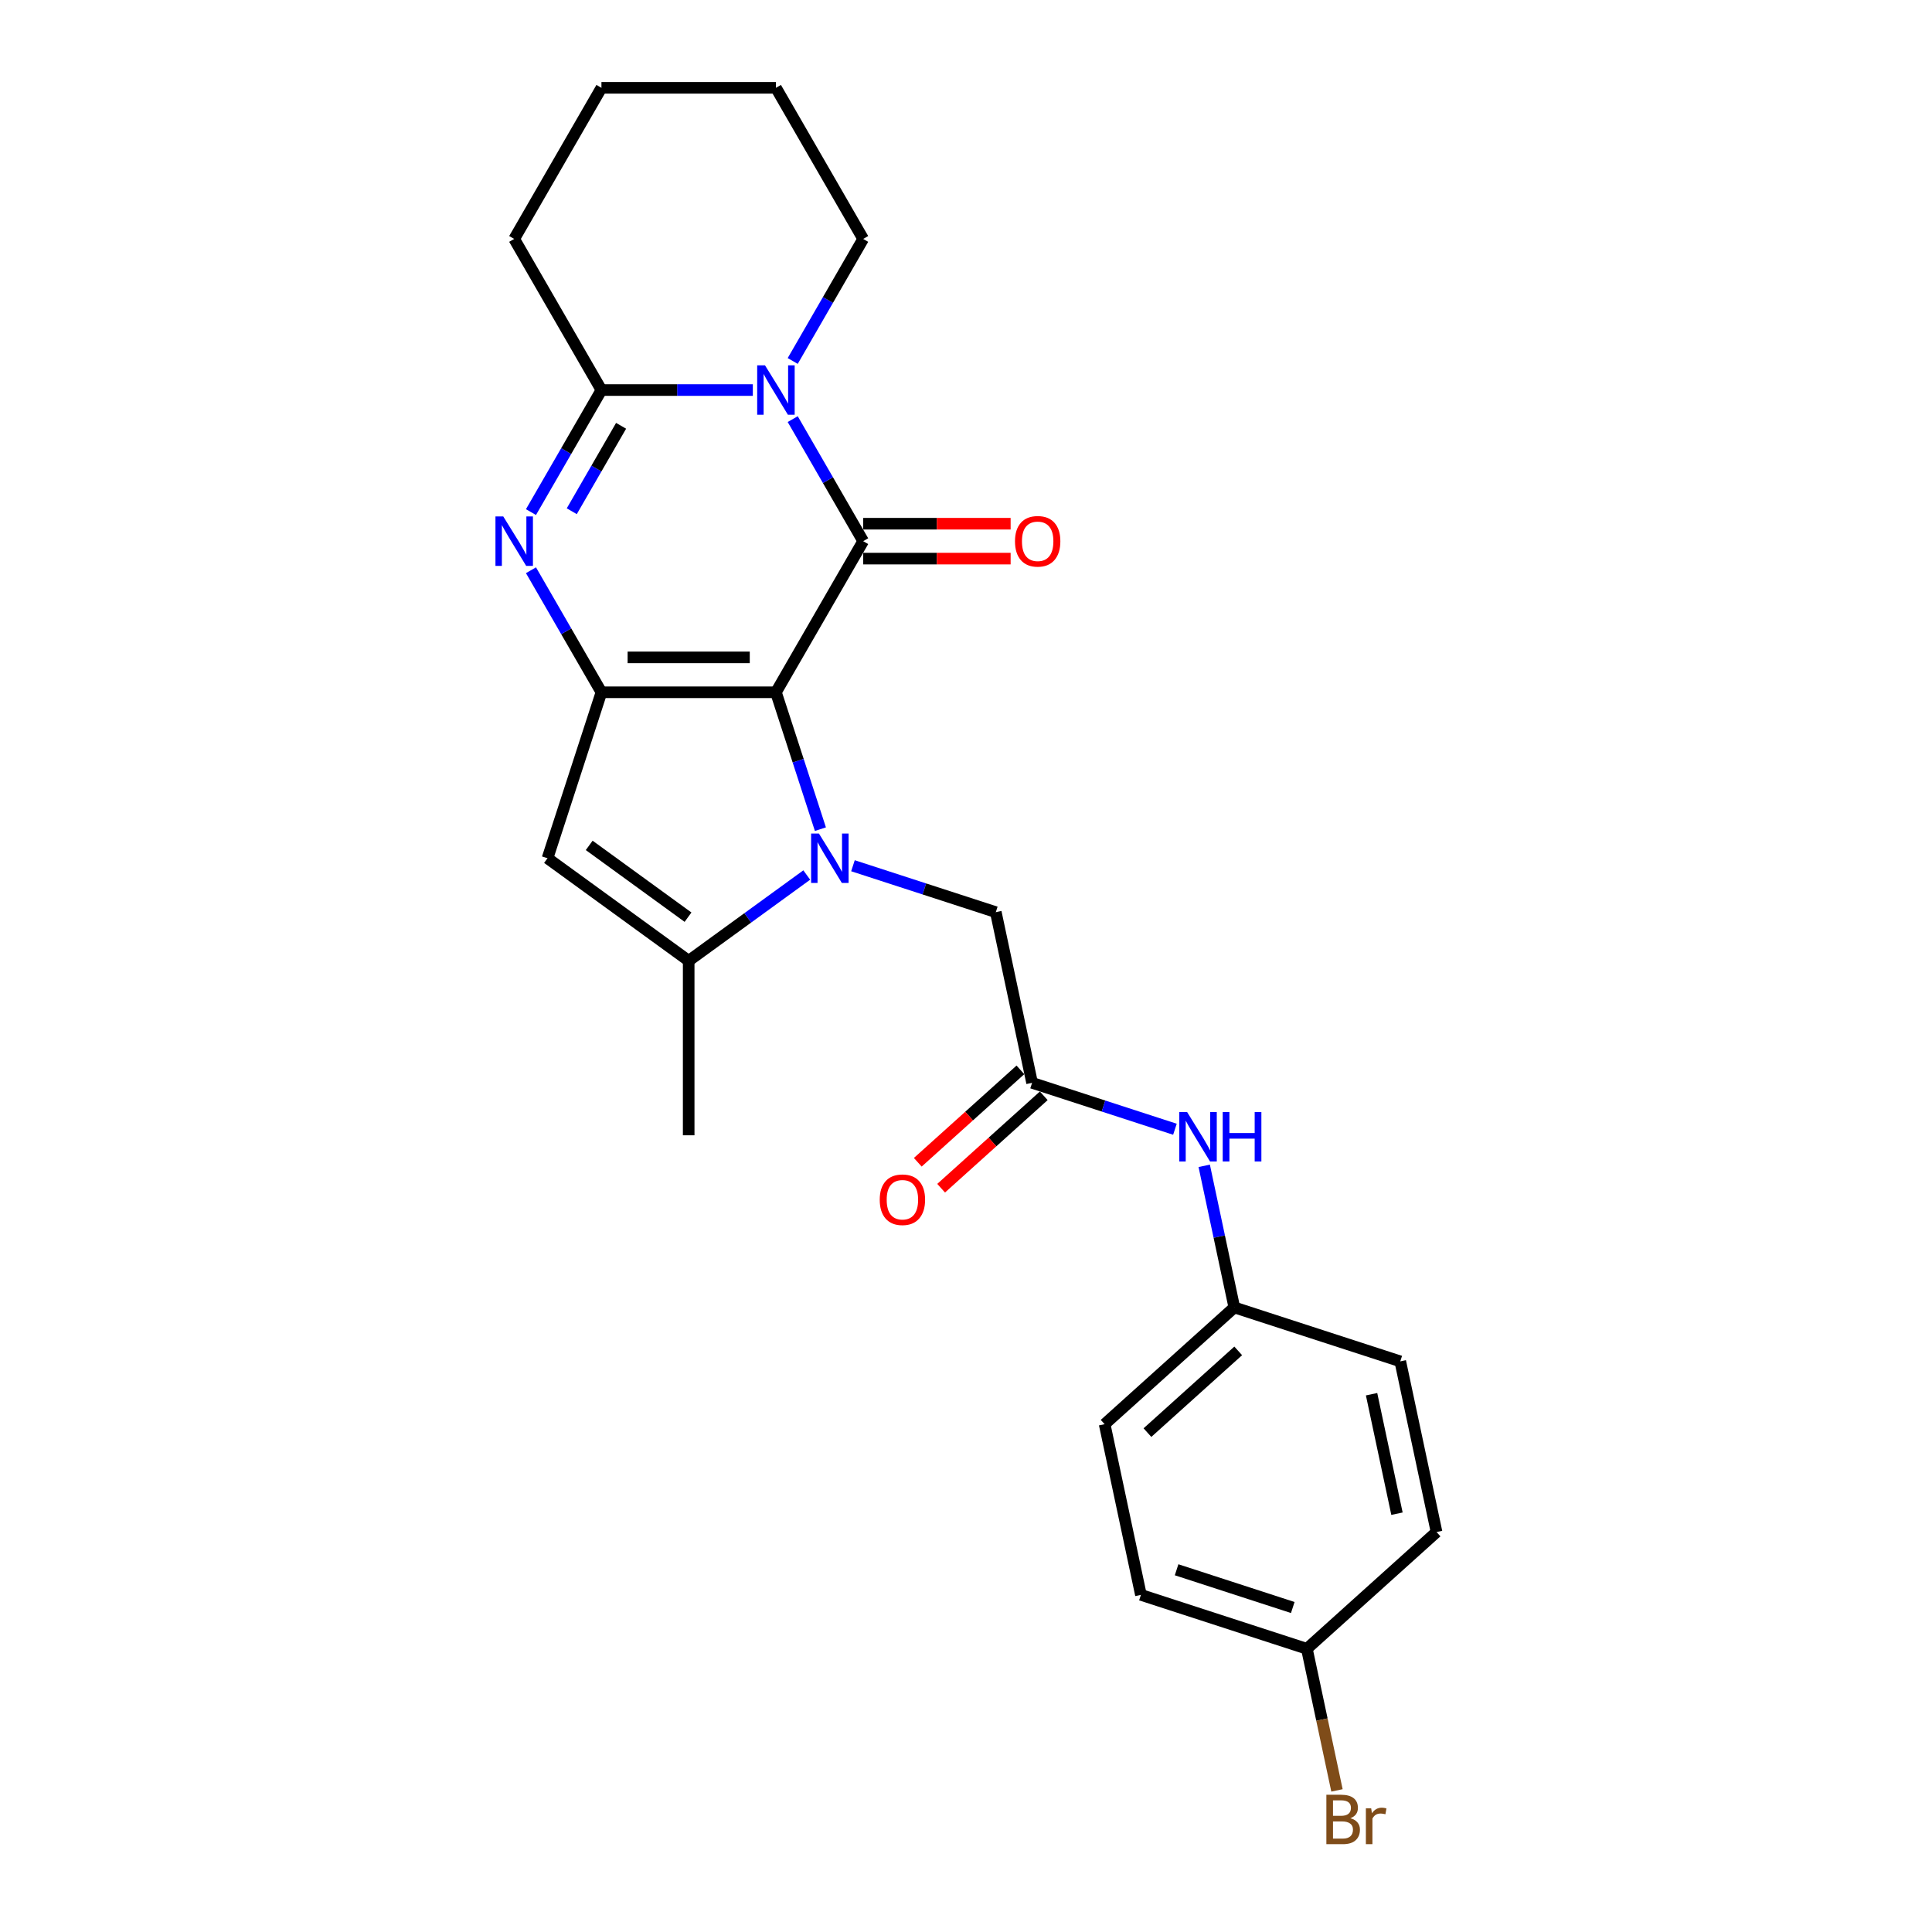<?xml version='1.0' encoding='iso-8859-1'?>
<svg version='1.1' baseProfile='full'
              xmlns='http://www.w3.org/2000/svg'
                      xmlns:rdkit='http://www.rdkit.org/xml'
                      xmlns:xlink='http://www.w3.org/1999/xlink'
                  xml:space='preserve'
width='1000px' height='1000px' viewBox='0 0 1000 1000'>
<!-- END OF HEADER -->
<rect style='opacity:1.0;fill:#FFFFFF;stroke:none' width='1000' height='1000' x='0' y='0'> </rect>
<path class='bond-0' d='M 401.621,358.323 L 413.131,393.748' style='fill:none;fill-rule:evenodd;stroke:#000000;stroke-width:6px;stroke-linecap:butt;stroke-linejoin:miter;stroke-opacity:1' />
<path class='bond-0' d='M 413.131,393.748 L 424.642,429.173' style='fill:none;fill-rule:evenodd;stroke:#0000FF;stroke-width:6px;stroke-linecap:butt;stroke-linejoin:miter;stroke-opacity:1' />
<path class='bond-1' d='M 401.621,358.323 L 446.78,280.106' style='fill:none;fill-rule:evenodd;stroke:#000000;stroke-width:6px;stroke-linecap:butt;stroke-linejoin:miter;stroke-opacity:1' />
<path class='bond-2' d='M 401.621,358.323 L 311.304,358.323' style='fill:none;fill-rule:evenodd;stroke:#000000;stroke-width:6px;stroke-linecap:butt;stroke-linejoin:miter;stroke-opacity:1' />
<path class='bond-2' d='M 388.073,340.259 L 324.851,340.259' style='fill:none;fill-rule:evenodd;stroke:#000000;stroke-width:6px;stroke-linecap:butt;stroke-linejoin:miter;stroke-opacity:1' />
<path class='bond-6' d='M 417.573,452.907 L 387.017,475.107' style='fill:none;fill-rule:evenodd;stroke:#0000FF;stroke-width:6px;stroke-linecap:butt;stroke-linejoin:miter;stroke-opacity:1' />
<path class='bond-6' d='M 387.017,475.107 L 356.462,497.307' style='fill:none;fill-rule:evenodd;stroke:#000000;stroke-width:6px;stroke-linecap:butt;stroke-linejoin:miter;stroke-opacity:1' />
<path class='bond-8' d='M 441.489,448.105 L 478.458,460.117' style='fill:none;fill-rule:evenodd;stroke:#0000FF;stroke-width:6px;stroke-linecap:butt;stroke-linejoin:miter;stroke-opacity:1' />
<path class='bond-8' d='M 478.458,460.117 L 515.427,472.129' style='fill:none;fill-rule:evenodd;stroke:#000000;stroke-width:6px;stroke-linecap:butt;stroke-linejoin:miter;stroke-opacity:1' />
<path class='bond-3' d='M 446.78,280.106 L 428.544,248.521' style='fill:none;fill-rule:evenodd;stroke:#000000;stroke-width:6px;stroke-linecap:butt;stroke-linejoin:miter;stroke-opacity:1' />
<path class='bond-3' d='M 428.544,248.521 L 410.308,216.935' style='fill:none;fill-rule:evenodd;stroke:#0000FF;stroke-width:6px;stroke-linecap:butt;stroke-linejoin:miter;stroke-opacity:1' />
<path class='bond-10' d='M 446.78,289.137 L 484.939,289.137' style='fill:none;fill-rule:evenodd;stroke:#000000;stroke-width:6px;stroke-linecap:butt;stroke-linejoin:miter;stroke-opacity:1' />
<path class='bond-10' d='M 484.939,289.137 L 523.098,289.137' style='fill:none;fill-rule:evenodd;stroke:#FF0000;stroke-width:6px;stroke-linecap:butt;stroke-linejoin:miter;stroke-opacity:1' />
<path class='bond-10' d='M 446.78,271.074 L 484.939,271.074' style='fill:none;fill-rule:evenodd;stroke:#000000;stroke-width:6px;stroke-linecap:butt;stroke-linejoin:miter;stroke-opacity:1' />
<path class='bond-10' d='M 484.939,271.074 L 523.098,271.074' style='fill:none;fill-rule:evenodd;stroke:#FF0000;stroke-width:6px;stroke-linecap:butt;stroke-linejoin:miter;stroke-opacity:1' />
<path class='bond-4' d='M 311.304,358.323 L 293.068,326.738' style='fill:none;fill-rule:evenodd;stroke:#000000;stroke-width:6px;stroke-linecap:butt;stroke-linejoin:miter;stroke-opacity:1' />
<path class='bond-4' d='M 293.068,326.738 L 274.832,295.152' style='fill:none;fill-rule:evenodd;stroke:#0000FF;stroke-width:6px;stroke-linecap:butt;stroke-linejoin:miter;stroke-opacity:1' />
<path class='bond-7' d='M 311.304,358.323 L 283.394,444.219' style='fill:none;fill-rule:evenodd;stroke:#000000;stroke-width:6px;stroke-linecap:butt;stroke-linejoin:miter;stroke-opacity:1' />
<path class='bond-13' d='M 410.308,186.842 L 428.544,155.257' style='fill:none;fill-rule:evenodd;stroke:#0000FF;stroke-width:6px;stroke-linecap:butt;stroke-linejoin:miter;stroke-opacity:1' />
<path class='bond-13' d='M 428.544,155.257 L 446.78,123.672' style='fill:none;fill-rule:evenodd;stroke:#000000;stroke-width:6px;stroke-linecap:butt;stroke-linejoin:miter;stroke-opacity:1' />
<path class='bond-26' d='M 389.663,201.889 L 350.483,201.889' style='fill:none;fill-rule:evenodd;stroke:#0000FF;stroke-width:6px;stroke-linecap:butt;stroke-linejoin:miter;stroke-opacity:1' />
<path class='bond-26' d='M 350.483,201.889 L 311.304,201.889' style='fill:none;fill-rule:evenodd;stroke:#000000;stroke-width:6px;stroke-linecap:butt;stroke-linejoin:miter;stroke-opacity:1' />
<path class='bond-5' d='M 274.832,265.059 L 293.068,233.474' style='fill:none;fill-rule:evenodd;stroke:#0000FF;stroke-width:6px;stroke-linecap:butt;stroke-linejoin:miter;stroke-opacity:1' />
<path class='bond-5' d='M 293.068,233.474 L 311.304,201.889' style='fill:none;fill-rule:evenodd;stroke:#000000;stroke-width:6px;stroke-linecap:butt;stroke-linejoin:miter;stroke-opacity:1' />
<path class='bond-5' d='M 295.947,264.615 L 308.711,242.505' style='fill:none;fill-rule:evenodd;stroke:#0000FF;stroke-width:6px;stroke-linecap:butt;stroke-linejoin:miter;stroke-opacity:1' />
<path class='bond-5' d='M 308.711,242.505 L 321.476,220.396' style='fill:none;fill-rule:evenodd;stroke:#000000;stroke-width:6px;stroke-linecap:butt;stroke-linejoin:miter;stroke-opacity:1' />
<path class='bond-16' d='M 311.304,201.889 L 266.145,123.672' style='fill:none;fill-rule:evenodd;stroke:#000000;stroke-width:6px;stroke-linecap:butt;stroke-linejoin:miter;stroke-opacity:1' />
<path class='bond-17' d='M 356.462,497.307 L 356.462,587.624' style='fill:none;fill-rule:evenodd;stroke:#000000;stroke-width:6px;stroke-linecap:butt;stroke-linejoin:miter;stroke-opacity:1' />
<path class='bond-25' d='M 356.462,497.307 L 283.394,444.219' style='fill:none;fill-rule:evenodd;stroke:#000000;stroke-width:6px;stroke-linecap:butt;stroke-linejoin:miter;stroke-opacity:1' />
<path class='bond-25' d='M 356.12,474.73 L 304.972,437.569' style='fill:none;fill-rule:evenodd;stroke:#000000;stroke-width:6px;stroke-linecap:butt;stroke-linejoin:miter;stroke-opacity:1' />
<path class='bond-9' d='M 515.427,472.129 L 534.205,560.473' style='fill:none;fill-rule:evenodd;stroke:#000000;stroke-width:6px;stroke-linecap:butt;stroke-linejoin:miter;stroke-opacity:1' />
<path class='bond-11' d='M 534.205,560.473 L 571.175,572.485' style='fill:none;fill-rule:evenodd;stroke:#000000;stroke-width:6px;stroke-linecap:butt;stroke-linejoin:miter;stroke-opacity:1' />
<path class='bond-11' d='M 571.175,572.485 L 608.144,584.497' style='fill:none;fill-rule:evenodd;stroke:#0000FF;stroke-width:6px;stroke-linecap:butt;stroke-linejoin:miter;stroke-opacity:1' />
<path class='bond-12' d='M 528.162,553.761 L 501.602,577.675' style='fill:none;fill-rule:evenodd;stroke:#000000;stroke-width:6px;stroke-linecap:butt;stroke-linejoin:miter;stroke-opacity:1' />
<path class='bond-12' d='M 501.602,577.675 L 475.042,601.59' style='fill:none;fill-rule:evenodd;stroke:#FF0000;stroke-width:6px;stroke-linecap:butt;stroke-linejoin:miter;stroke-opacity:1' />
<path class='bond-12' d='M 540.249,567.184 L 513.689,591.099' style='fill:none;fill-rule:evenodd;stroke:#000000;stroke-width:6px;stroke-linecap:butt;stroke-linejoin:miter;stroke-opacity:1' />
<path class='bond-12' d='M 513.689,591.099 L 487.129,615.014' style='fill:none;fill-rule:evenodd;stroke:#FF0000;stroke-width:6px;stroke-linecap:butt;stroke-linejoin:miter;stroke-opacity:1' />
<path class='bond-14' d='M 623.3,603.429 L 631.09,640.077' style='fill:none;fill-rule:evenodd;stroke:#0000FF;stroke-width:6px;stroke-linecap:butt;stroke-linejoin:miter;stroke-opacity:1' />
<path class='bond-14' d='M 631.09,640.077 L 638.88,676.726' style='fill:none;fill-rule:evenodd;stroke:#000000;stroke-width:6px;stroke-linecap:butt;stroke-linejoin:miter;stroke-opacity:1' />
<path class='bond-23' d='M 446.78,123.672 L 401.621,45.455' style='fill:none;fill-rule:evenodd;stroke:#000000;stroke-width:6px;stroke-linecap:butt;stroke-linejoin:miter;stroke-opacity:1' />
<path class='bond-19' d='M 638.88,676.726 L 724.777,704.635' style='fill:none;fill-rule:evenodd;stroke:#000000;stroke-width:6px;stroke-linecap:butt;stroke-linejoin:miter;stroke-opacity:1' />
<path class='bond-20' d='M 638.88,676.726 L 571.761,737.16' style='fill:none;fill-rule:evenodd;stroke:#000000;stroke-width:6px;stroke-linecap:butt;stroke-linejoin:miter;stroke-opacity:1' />
<path class='bond-20' d='M 640.899,699.215 L 593.916,741.518' style='fill:none;fill-rule:evenodd;stroke:#000000;stroke-width:6px;stroke-linecap:butt;stroke-linejoin:miter;stroke-opacity:1' />
<path class='bond-15' d='M 676.436,853.413 L 590.539,825.503' style='fill:none;fill-rule:evenodd;stroke:#000000;stroke-width:6px;stroke-linecap:butt;stroke-linejoin:miter;stroke-opacity:1' />
<path class='bond-15' d='M 669.134,832.047 L 609.006,812.51' style='fill:none;fill-rule:evenodd;stroke:#000000;stroke-width:6px;stroke-linecap:butt;stroke-linejoin:miter;stroke-opacity:1' />
<path class='bond-18' d='M 676.436,853.413 L 684.226,890.061' style='fill:none;fill-rule:evenodd;stroke:#000000;stroke-width:6px;stroke-linecap:butt;stroke-linejoin:miter;stroke-opacity:1' />
<path class='bond-18' d='M 684.226,890.061 L 692.016,926.71' style='fill:none;fill-rule:evenodd;stroke:#7F4C19;stroke-width:6px;stroke-linecap:butt;stroke-linejoin:miter;stroke-opacity:1' />
<path class='bond-28' d='M 676.436,853.413 L 743.555,792.979' style='fill:none;fill-rule:evenodd;stroke:#000000;stroke-width:6px;stroke-linecap:butt;stroke-linejoin:miter;stroke-opacity:1' />
<path class='bond-24' d='M 266.145,123.672 L 311.304,45.455' style='fill:none;fill-rule:evenodd;stroke:#000000;stroke-width:6px;stroke-linecap:butt;stroke-linejoin:miter;stroke-opacity:1' />
<path class='bond-22' d='M 724.777,704.635 L 743.555,792.979' style='fill:none;fill-rule:evenodd;stroke:#000000;stroke-width:6px;stroke-linecap:butt;stroke-linejoin:miter;stroke-opacity:1' />
<path class='bond-22' d='M 709.925,721.642 L 723.07,783.483' style='fill:none;fill-rule:evenodd;stroke:#000000;stroke-width:6px;stroke-linecap:butt;stroke-linejoin:miter;stroke-opacity:1' />
<path class='bond-21' d='M 571.761,737.16 L 590.539,825.503' style='fill:none;fill-rule:evenodd;stroke:#000000;stroke-width:6px;stroke-linecap:butt;stroke-linejoin:miter;stroke-opacity:1' />
<path class='bond-27' d='M 401.621,45.455 L 311.304,45.455' style='fill:none;fill-rule:evenodd;stroke:#000000;stroke-width:6px;stroke-linecap:butt;stroke-linejoin:miter;stroke-opacity:1' />
<path  class='atom-1' d='M 423.877 431.431
L 432.258 444.978
Q 433.089 446.315, 434.426 448.735
Q 435.762 451.156, 435.835 451.3
L 435.835 431.431
L 439.231 431.431
L 439.231 457.008
L 435.726 457.008
L 426.731 442.196
Q 425.683 440.462, 424.563 438.475
Q 423.479 436.488, 423.154 435.874
L 423.154 457.008
L 419.83 457.008
L 419.83 431.431
L 423.877 431.431
' fill='#0000FF'/>
<path  class='atom-4' d='M 395.967 189.1
L 404.349 202.647
Q 405.179 203.984, 406.516 206.404
Q 407.853 208.825, 407.925 208.969
L 407.925 189.1
L 411.321 189.1
L 411.321 214.678
L 407.817 214.678
L 398.821 199.865
Q 397.773 198.131, 396.654 196.144
Q 395.57 194.157, 395.245 193.543
L 395.245 214.678
L 391.921 214.678
L 391.921 189.1
L 395.967 189.1
' fill='#0000FF'/>
<path  class='atom-5' d='M 260.491 267.317
L 268.873 280.864
Q 269.704 282.201, 271.04 284.621
Q 272.377 287.042, 272.449 287.186
L 272.449 267.317
L 275.845 267.317
L 275.845 292.895
L 272.341 292.895
L 263.345 278.083
Q 262.298 276.348, 261.178 274.361
Q 260.094 272.374, 259.769 271.76
L 259.769 292.895
L 256.445 292.895
L 256.445 267.317
L 260.491 267.317
' fill='#0000FF'/>
<path  class='atom-11' d='M 525.356 280.178
Q 525.356 274.036, 528.39 270.604
Q 531.425 267.172, 537.097 267.172
Q 542.769 267.172, 545.803 270.604
Q 548.838 274.036, 548.838 280.178
Q 548.838 286.392, 545.767 289.932
Q 542.696 293.436, 537.097 293.436
Q 531.461 293.436, 528.39 289.932
Q 525.356 286.428, 525.356 280.178
M 537.097 290.546
Q 540.999 290.546, 543.094 287.945
Q 545.225 285.308, 545.225 280.178
Q 545.225 275.156, 543.094 272.627
Q 540.999 270.062, 537.097 270.062
Q 533.195 270.062, 531.064 272.591
Q 528.968 275.12, 528.968 280.178
Q 528.968 285.344, 531.064 287.945
Q 533.195 290.546, 537.097 290.546
' fill='#FF0000'/>
<path  class='atom-12' d='M 614.448 575.593
L 622.83 589.141
Q 623.661 590.478, 624.997 592.898
Q 626.334 595.319, 626.406 595.463
L 626.406 575.593
L 629.802 575.593
L 629.802 601.171
L 626.298 601.171
L 617.302 586.359
Q 616.255 584.625, 615.135 582.638
Q 614.051 580.651, 613.726 580.037
L 613.726 601.171
L 610.402 601.171
L 610.402 575.593
L 614.448 575.593
' fill='#0000FF'/>
<path  class='atom-12' d='M 632.873 575.593
L 636.341 575.593
L 636.341 586.467
L 649.419 586.467
L 649.419 575.593
L 652.887 575.593
L 652.887 601.171
L 649.419 601.171
L 649.419 589.358
L 636.341 589.358
L 636.341 601.171
L 632.873 601.171
L 632.873 575.593
' fill='#0000FF'/>
<path  class='atom-13' d='M 455.345 620.979
Q 455.345 614.837, 458.38 611.405
Q 461.415 607.973, 467.087 607.973
Q 472.758 607.973, 475.793 611.405
Q 478.828 614.837, 478.828 620.979
Q 478.828 627.193, 475.757 630.733
Q 472.686 634.237, 467.087 634.237
Q 461.451 634.237, 458.38 630.733
Q 455.345 627.229, 455.345 620.979
M 467.087 631.347
Q 470.988 631.347, 473.084 628.746
Q 475.215 626.109, 475.215 620.979
Q 475.215 615.957, 473.084 613.428
Q 470.988 610.863, 467.087 610.863
Q 463.185 610.863, 461.053 613.392
Q 458.958 615.921, 458.958 620.979
Q 458.958 626.145, 461.053 628.746
Q 463.185 631.347, 467.087 631.347
' fill='#FF0000'/>
<path  class='atom-19' d='M 698.953 941.106
Q 701.41 941.793, 702.638 943.31
Q 703.903 944.791, 703.903 946.995
Q 703.903 950.535, 701.627 952.558
Q 699.387 954.545, 695.124 954.545
L 686.526 954.545
L 686.526 928.968
L 694.076 928.968
Q 698.448 928.968, 700.651 930.738
Q 702.855 932.508, 702.855 935.759
Q 702.855 939.625, 698.953 941.106
M 689.958 931.858
L 689.958 939.878
L 694.076 939.878
Q 696.605 939.878, 697.906 938.866
Q 699.242 937.819, 699.242 935.759
Q 699.242 931.858, 694.076 931.858
L 689.958 931.858
M 695.124 951.655
Q 697.617 951.655, 698.953 950.463
Q 700.29 949.271, 700.29 946.995
Q 700.29 944.9, 698.809 943.852
Q 697.364 942.768, 694.582 942.768
L 689.958 942.768
L 689.958 951.655
L 695.124 951.655
' fill='#7F4C19'/>
<path  class='atom-19' d='M 709.719 935.976
L 710.117 938.541
Q 712.067 935.651, 715.247 935.651
Q 716.258 935.651, 717.631 936.012
L 717.089 939.047
Q 715.536 938.686, 714.669 938.686
Q 713.151 938.686, 712.14 939.3
Q 711.164 939.878, 710.369 941.287
L 710.369 954.545
L 706.973 954.545
L 706.973 935.976
L 709.719 935.976
' fill='#7F4C19'/>
</svg>

